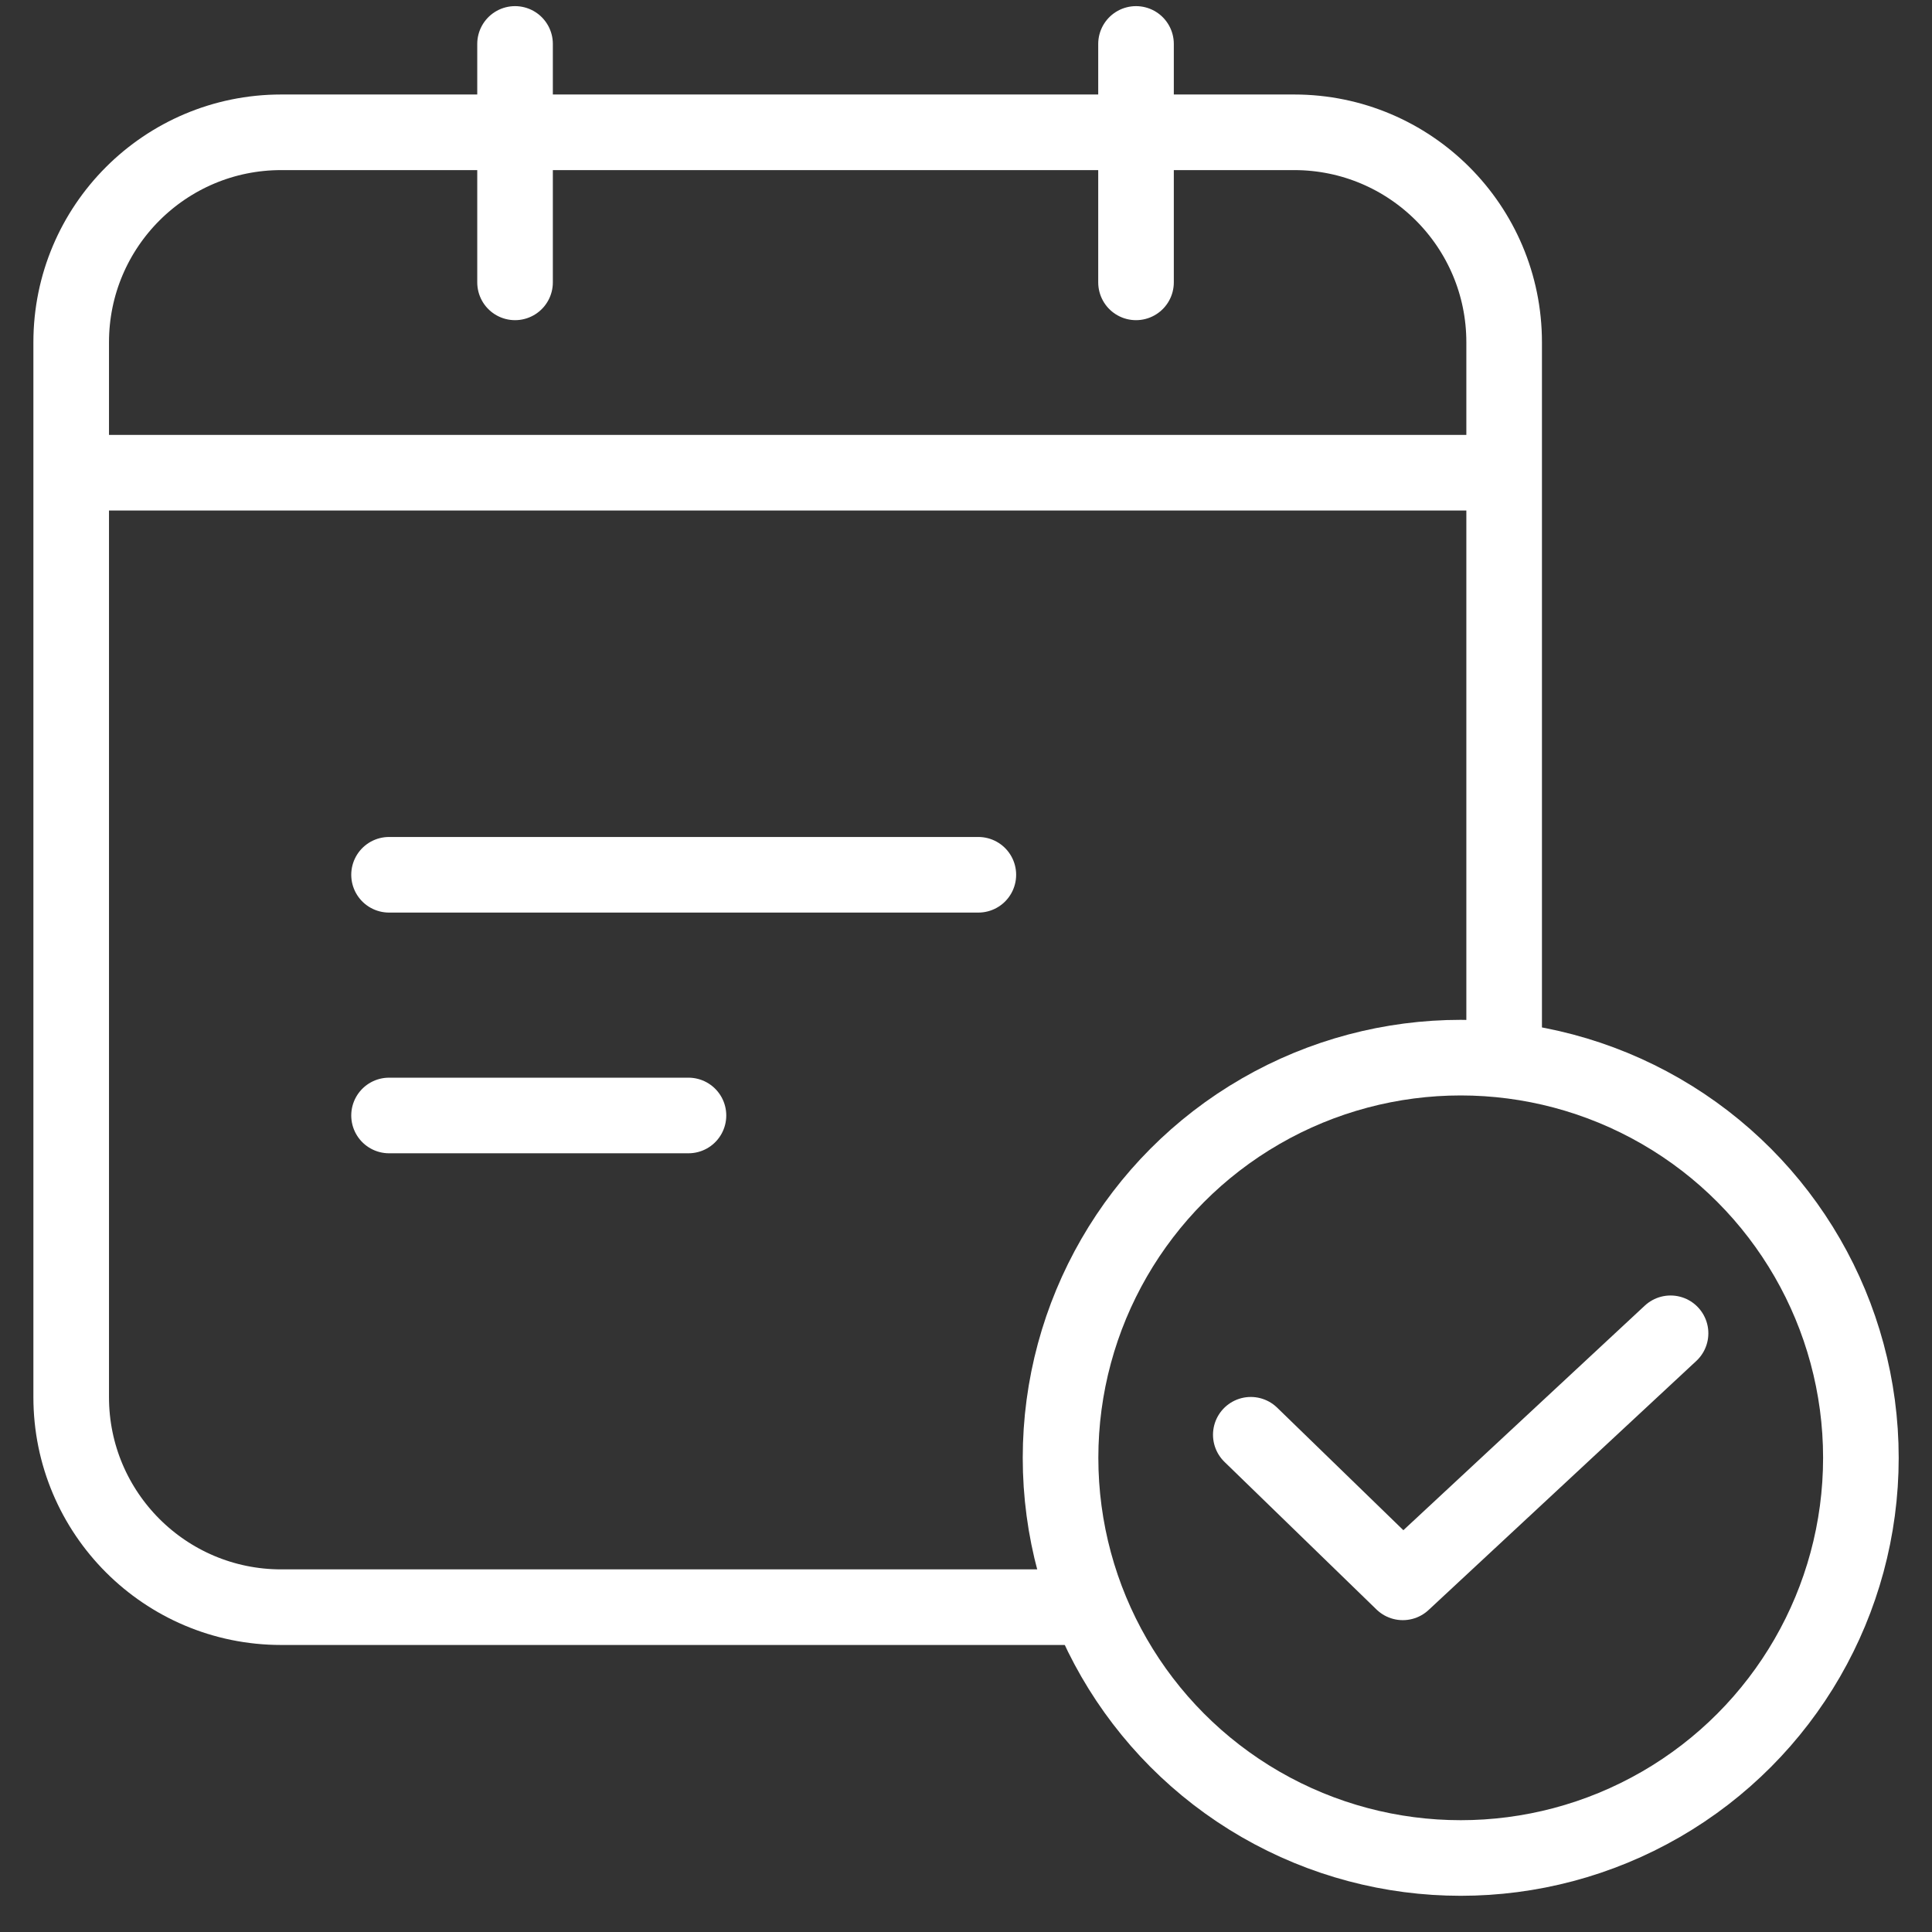 <svg width="46" height="46" viewBox="0 0 46 46" fill="none" xmlns="http://www.w3.org/2000/svg">
<rect x="0" y="0" width="46" height="46" fill="#333333" stroke="none"/>
<path d="M35.813 25.295V8.15C35.813 5.388 33.575 3.15 30.814 3.15H6.695C3.934 3.15 1.695 5.388 1.695 8.15V33.266C1.695 36.027 3.934 38.266 6.695 38.266H25.89" stroke="white" stroke-width="1.8"/>
<line x1="12.263" y1="1.046" x2="12.263" y2="6.723" stroke="white" stroke-width="1.8" stroke-linecap="round"/>
<line x1="27.048" y1="1.046" x2="27.048" y2="6.723" stroke="white" stroke-width="1.8" stroke-linecap="round"/>
<line x1="9.263" y1="20.828" x2="23.294" y2="20.828" stroke="white" stroke-width="1.8" stroke-linecap="round"/>
<line x1="9.263" y1="26.559" x2="16.392" y2="26.559" stroke="white" stroke-width="1.8" stroke-linecap="round"/>
<line x1="1.695" y1="11.255" x2="35.813" y2="11.255" stroke="white" stroke-width="1.8"/>
<circle cx="34.779" cy="34.71" r="9.528" stroke="white" stroke-width="1.8"/>
<path d="M29.781 34.161L33.4 37.675L39.775 31.745" stroke="white" stroke-width="1.8" stroke-linecap="round" stroke-linejoin="round"/>
</svg>
